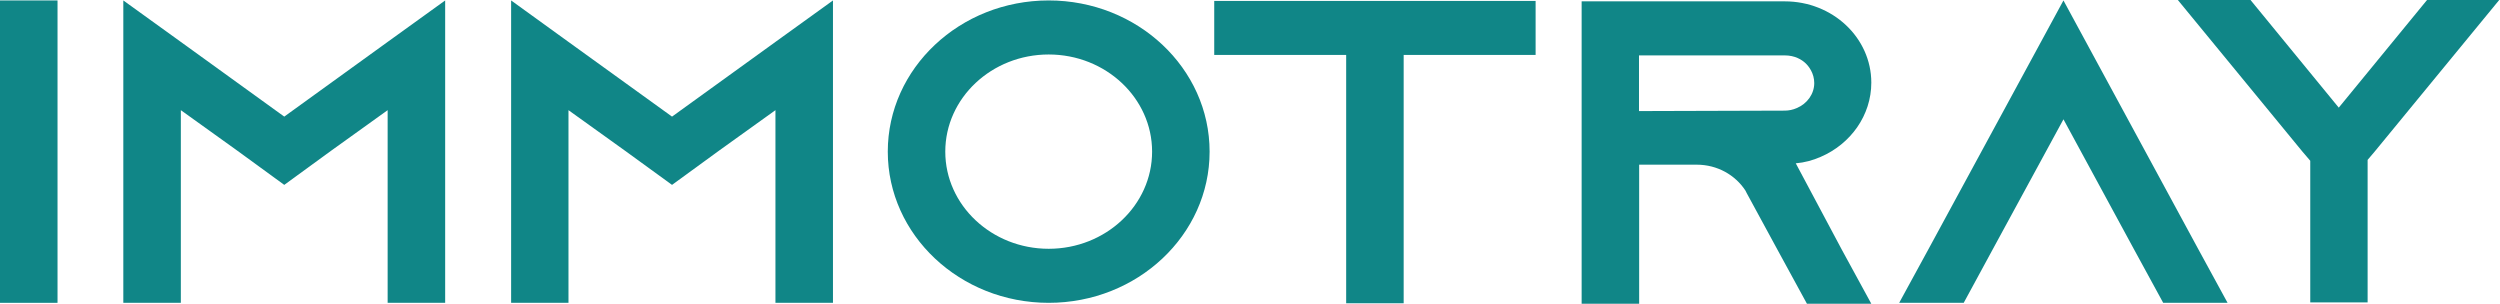 <svg width="107" height="13" viewBox="0 0 107 13" fill="none" xmlns="http://www.w3.org/2000/svg">
<g clip-path="url(#clip0_43_5097)">
<path d="M2.462 0.019H0V12.961H2.462V0.019Z" fill="#108687"/>
<path d="M19.053 0.019V12.961H16.591V4.715L14.171 6.452L12.166 7.913L10.161 6.452L7.74 4.715V12.961H5.278V0.019L7.74 1.794L12.166 4.991L16.591 1.794L19.053 0.019Z" fill="#108687"/>
<path d="M35.651 0.019V12.961H33.189V4.715L30.768 6.452L28.763 7.913L26.752 6.452L24.331 4.715V12.961H21.876V0.019L24.331 1.794L28.763 4.991L33.189 1.794L35.651 0.019Z" fill="#108687"/>
<path d="M49.31 6.49C49.31 4.196 47.325 2.332 44.884 2.332C42.443 2.332 40.458 4.196 40.458 6.49C40.458 8.784 42.443 10.648 44.884 10.648C47.325 10.648 49.31 8.784 49.31 6.49ZM51.771 6.49C51.771 10.059 48.682 12.961 44.884 12.961C41.086 12.961 37.997 10.059 37.997 6.49C37.997 2.921 41.086 0.019 44.884 0.019C48.682 0.019 51.771 2.921 51.771 6.49Z" fill="#108687"/>
<path d="M65.724 0.039V2.352H60.077V12.981H57.616V2.352H51.969V0.039H65.724Z" fill="#108687"/>
<path d="M76.389 4.735C76.566 4.735 76.743 4.696 76.9 4.626C77.35 4.44 77.65 4.017 77.65 3.556C77.65 3.133 77.412 2.832 77.275 2.704C77.118 2.556 76.825 2.371 76.389 2.371H70.149V4.754L76.389 4.735ZM78.83 10.687L80.092 13H77.337L76.075 10.687L74.759 8.265L74.704 8.156C74.268 7.49 73.504 7.048 72.618 7.048H70.156V13H67.694V0.058H76.389C77.412 0.058 78.339 0.448 79.007 1.076C79.676 1.704 80.092 2.576 80.092 3.537C80.092 4.94 79.205 6.164 77.923 6.715C77.589 6.862 77.234 6.958 76.859 6.99L78.83 10.687Z" fill="#108687"/>
<path d="M95.34 12.961H92.585L91.323 10.648L88.316 5.106L85.302 10.648L84.047 12.961H81.285L82.547 10.648L88.316 0.019L94.078 10.648L95.34 12.961Z" fill="#108687"/>
<path d="M106.966 0L101.634 6.49L101.334 6.843V12.942H98.879V6.881L98.545 6.49L93.212 0H96.322L100.099 4.607L103.877 0H106.966Z" fill="#108687"/>
</g>
<defs>
<clipPath id="clip0_43_5097">
<rect width="107" height="13" fill="white"/>
</clipPath>
</defs>
</svg>
